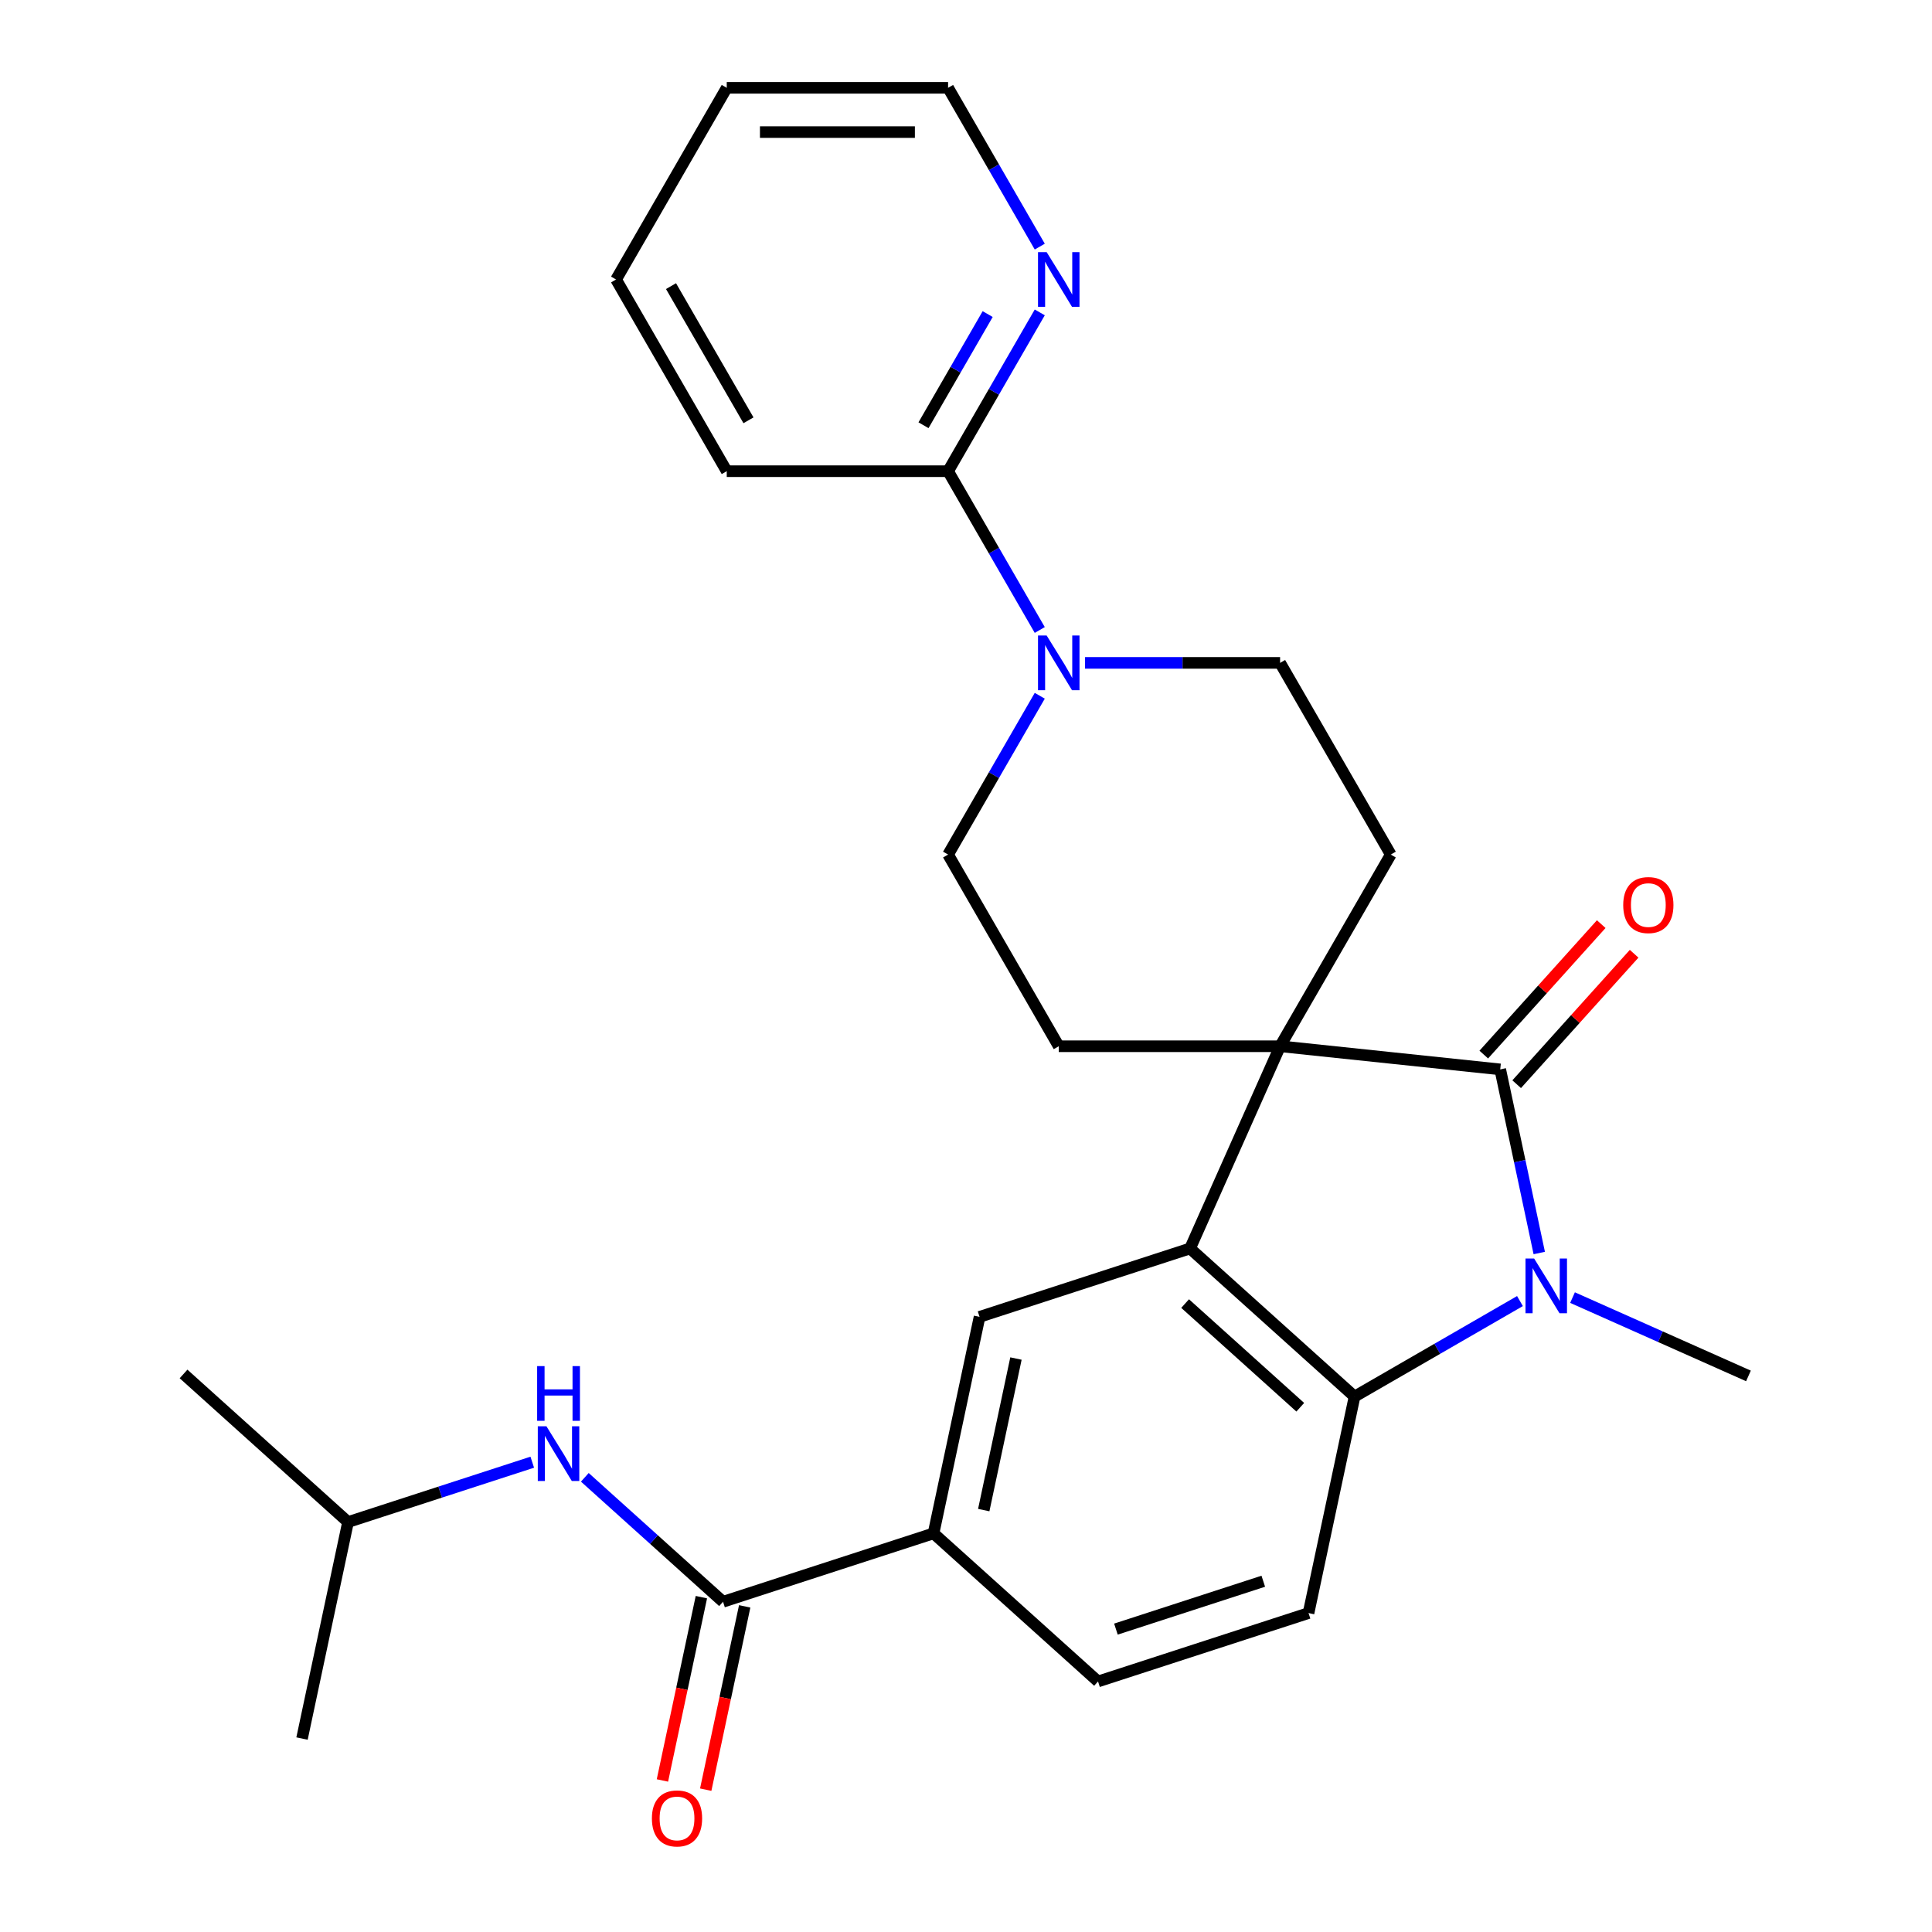 <?xml version='1.0' encoding='iso-8859-1'?>
<svg version='1.1' baseProfile='full'
              xmlns='http://www.w3.org/2000/svg'
                      xmlns:rdkit='http://www.rdkit.org/xml'
                      xmlns:xlink='http://www.w3.org/1999/xlink'
                  xml:space='preserve'
width='1000px' height='1000px' viewBox='0 0 1000 1000'>
<!-- END OF HEADER -->
<rect style='opacity:1.0;fill:#FFFFFF;stroke:none' width='1000' height='1000' x='0' y='0'> </rect>
<path class='bond-0' d='M 662.576,541.539 L 776.514,553.514' style='fill:none;fill-rule:evenodd;stroke:#000000;stroke-width:6px;stroke-linecap:butt;stroke-linejoin:miter;stroke-opacity:1' />
<path class='bond-2' d='M 662.576,541.539 L 615.978,646.2' style='fill:none;fill-rule:evenodd;stroke:#000000;stroke-width:6px;stroke-linecap:butt;stroke-linejoin:miter;stroke-opacity:1' />
<path class='bond-9' d='M 662.576,541.539 L 719.859,442.322' style='fill:none;fill-rule:evenodd;stroke:#000000;stroke-width:6px;stroke-linecap:butt;stroke-linejoin:miter;stroke-opacity:1' />
<path class='bond-10' d='M 662.576,541.539 L 548.01,541.539' style='fill:none;fill-rule:evenodd;stroke:#000000;stroke-width:6px;stroke-linecap:butt;stroke-linejoin:miter;stroke-opacity:1' />
<path class='bond-1' d='M 776.514,553.514 L 786.615,601.033' style='fill:none;fill-rule:evenodd;stroke:#000000;stroke-width:6px;stroke-linecap:butt;stroke-linejoin:miter;stroke-opacity:1' />
<path class='bond-1' d='M 786.615,601.033 L 796.715,648.553' style='fill:none;fill-rule:evenodd;stroke:#0000FF;stroke-width:6px;stroke-linecap:butt;stroke-linejoin:miter;stroke-opacity:1' />
<path class='bond-13' d='M 785.028,561.18 L 815.426,527.42' style='fill:none;fill-rule:evenodd;stroke:#000000;stroke-width:6px;stroke-linecap:butt;stroke-linejoin:miter;stroke-opacity:1' />
<path class='bond-13' d='M 815.426,527.42 L 845.824,493.66' style='fill:none;fill-rule:evenodd;stroke:#FF0000;stroke-width:6px;stroke-linecap:butt;stroke-linejoin:miter;stroke-opacity:1' />
<path class='bond-13' d='M 768.001,545.848 L 798.398,512.088' style='fill:none;fill-rule:evenodd;stroke:#000000;stroke-width:6px;stroke-linecap:butt;stroke-linejoin:miter;stroke-opacity:1' />
<path class='bond-13' d='M 798.398,512.088 L 828.796,478.328' style='fill:none;fill-rule:evenodd;stroke:#FF0000;stroke-width:6px;stroke-linecap:butt;stroke-linejoin:miter;stroke-opacity:1' />
<path class='bond-19' d='M 813.938,671.634 L 859.467,691.904' style='fill:none;fill-rule:evenodd;stroke:#0000FF;stroke-width:6px;stroke-linecap:butt;stroke-linejoin:miter;stroke-opacity:1' />
<path class='bond-19' d='M 859.467,691.904 L 904.995,712.175' style='fill:none;fill-rule:evenodd;stroke:#000000;stroke-width:6px;stroke-linecap:butt;stroke-linejoin:miter;stroke-opacity:1' />
<path class='bond-28' d='M 786.73,673.431 L 743.923,698.145' style='fill:none;fill-rule:evenodd;stroke:#0000FF;stroke-width:6px;stroke-linecap:butt;stroke-linejoin:miter;stroke-opacity:1' />
<path class='bond-28' d='M 743.923,698.145 L 701.117,722.86' style='fill:none;fill-rule:evenodd;stroke:#000000;stroke-width:6px;stroke-linecap:butt;stroke-linejoin:miter;stroke-opacity:1' />
<path class='bond-3' d='M 615.978,646.2 L 701.117,722.86' style='fill:none;fill-rule:evenodd;stroke:#000000;stroke-width:6px;stroke-linecap:butt;stroke-linejoin:miter;stroke-opacity:1' />
<path class='bond-3' d='M 613.417,674.727 L 673.014,728.388' style='fill:none;fill-rule:evenodd;stroke:#000000;stroke-width:6px;stroke-linecap:butt;stroke-linejoin:miter;stroke-opacity:1' />
<path class='bond-6' d='M 615.978,646.2 L 507.02,681.603' style='fill:none;fill-rule:evenodd;stroke:#000000;stroke-width:6px;stroke-linecap:butt;stroke-linejoin:miter;stroke-opacity:1' />
<path class='bond-12' d='M 701.117,722.86 L 677.298,834.922' style='fill:none;fill-rule:evenodd;stroke:#000000;stroke-width:6px;stroke-linecap:butt;stroke-linejoin:miter;stroke-opacity:1' />
<path class='bond-4' d='M 374.241,829.068 L 483.2,793.665' style='fill:none;fill-rule:evenodd;stroke:#000000;stroke-width:6px;stroke-linecap:butt;stroke-linejoin:miter;stroke-opacity:1' />
<path class='bond-11' d='M 374.241,829.068 L 338.474,796.863' style='fill:none;fill-rule:evenodd;stroke:#000000;stroke-width:6px;stroke-linecap:butt;stroke-linejoin:miter;stroke-opacity:1' />
<path class='bond-11' d='M 338.474,796.863 L 302.707,764.658' style='fill:none;fill-rule:evenodd;stroke:#0000FF;stroke-width:6px;stroke-linecap:butt;stroke-linejoin:miter;stroke-opacity:1' />
<path class='bond-17' d='M 363.035,826.686 L 352.952,874.125' style='fill:none;fill-rule:evenodd;stroke:#000000;stroke-width:6px;stroke-linecap:butt;stroke-linejoin:miter;stroke-opacity:1' />
<path class='bond-17' d='M 352.952,874.125 L 342.868,921.564' style='fill:none;fill-rule:evenodd;stroke:#FF0000;stroke-width:6px;stroke-linecap:butt;stroke-linejoin:miter;stroke-opacity:1' />
<path class='bond-17' d='M 385.448,831.45 L 375.364,878.889' style='fill:none;fill-rule:evenodd;stroke:#000000;stroke-width:6px;stroke-linecap:butt;stroke-linejoin:miter;stroke-opacity:1' />
<path class='bond-17' d='M 375.364,878.889 L 365.281,926.328' style='fill:none;fill-rule:evenodd;stroke:#FF0000;stroke-width:6px;stroke-linecap:butt;stroke-linejoin:miter;stroke-opacity:1' />
<path class='bond-5' d='M 538.182,360.129 L 514.455,401.226' style='fill:none;fill-rule:evenodd;stroke:#0000FF;stroke-width:6px;stroke-linecap:butt;stroke-linejoin:miter;stroke-opacity:1' />
<path class='bond-5' d='M 514.455,401.226 L 490.728,442.322' style='fill:none;fill-rule:evenodd;stroke:#000000;stroke-width:6px;stroke-linecap:butt;stroke-linejoin:miter;stroke-opacity:1' />
<path class='bond-8' d='M 538.182,326.081 L 514.455,284.985' style='fill:none;fill-rule:evenodd;stroke:#0000FF;stroke-width:6px;stroke-linecap:butt;stroke-linejoin:miter;stroke-opacity:1' />
<path class='bond-8' d='M 514.455,284.985 L 490.728,243.888' style='fill:none;fill-rule:evenodd;stroke:#000000;stroke-width:6px;stroke-linecap:butt;stroke-linejoin:miter;stroke-opacity:1' />
<path class='bond-27' d='M 561.615,343.105 L 612.095,343.105' style='fill:none;fill-rule:evenodd;stroke:#0000FF;stroke-width:6px;stroke-linecap:butt;stroke-linejoin:miter;stroke-opacity:1' />
<path class='bond-27' d='M 612.095,343.105 L 662.576,343.105' style='fill:none;fill-rule:evenodd;stroke:#000000;stroke-width:6px;stroke-linecap:butt;stroke-linejoin:miter;stroke-opacity:1' />
<path class='bond-7' d='M 507.02,681.603 L 483.2,793.665' style='fill:none;fill-rule:evenodd;stroke:#000000;stroke-width:6px;stroke-linecap:butt;stroke-linejoin:miter;stroke-opacity:1' />
<path class='bond-7' d='M 525.859,703.176 L 509.185,781.62' style='fill:none;fill-rule:evenodd;stroke:#000000;stroke-width:6px;stroke-linecap:butt;stroke-linejoin:miter;stroke-opacity:1' />
<path class='bond-18' d='M 483.2,793.665 L 568.339,870.325' style='fill:none;fill-rule:evenodd;stroke:#000000;stroke-width:6px;stroke-linecap:butt;stroke-linejoin:miter;stroke-opacity:1' />
<path class='bond-14' d='M 490.728,243.888 L 514.455,202.792' style='fill:none;fill-rule:evenodd;stroke:#000000;stroke-width:6px;stroke-linecap:butt;stroke-linejoin:miter;stroke-opacity:1' />
<path class='bond-14' d='M 514.455,202.792 L 538.182,161.696' style='fill:none;fill-rule:evenodd;stroke:#0000FF;stroke-width:6px;stroke-linecap:butt;stroke-linejoin:miter;stroke-opacity:1' />
<path class='bond-14' d='M 478.002,220.103 L 494.611,191.335' style='fill:none;fill-rule:evenodd;stroke:#000000;stroke-width:6px;stroke-linecap:butt;stroke-linejoin:miter;stroke-opacity:1' />
<path class='bond-14' d='M 494.611,191.335 L 511.22,162.568' style='fill:none;fill-rule:evenodd;stroke:#0000FF;stroke-width:6px;stroke-linecap:butt;stroke-linejoin:miter;stroke-opacity:1' />
<path class='bond-21' d='M 490.728,243.888 L 376.162,243.888' style='fill:none;fill-rule:evenodd;stroke:#000000;stroke-width:6px;stroke-linecap:butt;stroke-linejoin:miter;stroke-opacity:1' />
<path class='bond-16' d='M 719.859,442.322 L 662.576,343.105' style='fill:none;fill-rule:evenodd;stroke:#000000;stroke-width:6px;stroke-linecap:butt;stroke-linejoin:miter;stroke-opacity:1' />
<path class='bond-15' d='M 548.01,541.539 L 490.728,442.322' style='fill:none;fill-rule:evenodd;stroke:#000000;stroke-width:6px;stroke-linecap:butt;stroke-linejoin:miter;stroke-opacity:1' />
<path class='bond-20' d='M 275.498,756.829 L 227.821,772.32' style='fill:none;fill-rule:evenodd;stroke:#0000FF;stroke-width:6px;stroke-linecap:butt;stroke-linejoin:miter;stroke-opacity:1' />
<path class='bond-20' d='M 227.821,772.32 L 180.144,787.811' style='fill:none;fill-rule:evenodd;stroke:#000000;stroke-width:6px;stroke-linecap:butt;stroke-linejoin:miter;stroke-opacity:1' />
<path class='bond-29' d='M 677.298,834.922 L 568.339,870.325' style='fill:none;fill-rule:evenodd;stroke:#000000;stroke-width:6px;stroke-linecap:butt;stroke-linejoin:miter;stroke-opacity:1' />
<path class='bond-29' d='M 653.873,818.441 L 577.602,843.222' style='fill:none;fill-rule:evenodd;stroke:#000000;stroke-width:6px;stroke-linecap:butt;stroke-linejoin:miter;stroke-opacity:1' />
<path class='bond-22' d='M 538.182,127.647 L 514.455,86.551' style='fill:none;fill-rule:evenodd;stroke:#0000FF;stroke-width:6px;stroke-linecap:butt;stroke-linejoin:miter;stroke-opacity:1' />
<path class='bond-22' d='M 514.455,86.551 L 490.728,45.455' style='fill:none;fill-rule:evenodd;stroke:#000000;stroke-width:6px;stroke-linecap:butt;stroke-linejoin:miter;stroke-opacity:1' />
<path class='bond-23' d='M 180.144,787.811 L 95.005,711.152' style='fill:none;fill-rule:evenodd;stroke:#000000;stroke-width:6px;stroke-linecap:butt;stroke-linejoin:miter;stroke-opacity:1' />
<path class='bond-24' d='M 180.144,787.811 L 156.324,899.873' style='fill:none;fill-rule:evenodd;stroke:#000000;stroke-width:6px;stroke-linecap:butt;stroke-linejoin:miter;stroke-opacity:1' />
<path class='bond-25' d='M 376.162,243.888 L 318.879,144.671' style='fill:none;fill-rule:evenodd;stroke:#000000;stroke-width:6px;stroke-linecap:butt;stroke-linejoin:miter;stroke-opacity:1' />
<path class='bond-25' d='M 387.413,217.549 L 347.315,148.097' style='fill:none;fill-rule:evenodd;stroke:#000000;stroke-width:6px;stroke-linecap:butt;stroke-linejoin:miter;stroke-opacity:1' />
<path class='bond-30' d='M 490.728,45.455 L 376.162,45.455' style='fill:none;fill-rule:evenodd;stroke:#000000;stroke-width:6px;stroke-linecap:butt;stroke-linejoin:miter;stroke-opacity:1' />
<path class='bond-30' d='M 473.543,68.368 L 393.347,68.368' style='fill:none;fill-rule:evenodd;stroke:#000000;stroke-width:6px;stroke-linecap:butt;stroke-linejoin:miter;stroke-opacity:1' />
<path class='bond-26' d='M 318.879,144.671 L 376.162,45.455' style='fill:none;fill-rule:evenodd;stroke:#000000;stroke-width:6px;stroke-linecap:butt;stroke-linejoin:miter;stroke-opacity:1' />
<path  class='atom-2' d='M 794.074 651.417
L 803.354 666.417
Q 804.274 667.897, 805.754 670.577
Q 807.234 673.257, 807.314 673.417
L 807.314 651.417
L 811.074 651.417
L 811.074 679.737
L 807.194 679.737
L 797.234 663.337
Q 796.074 661.417, 794.834 659.217
Q 793.634 657.017, 793.274 656.337
L 793.274 679.737
L 789.594 679.737
L 789.594 651.417
L 794.074 651.417
' fill='#0000FF'/>
<path  class='atom-6' d='M 541.75 328.945
L 551.03 343.945
Q 551.95 345.425, 553.43 348.105
Q 554.91 350.785, 554.99 350.945
L 554.99 328.945
L 558.75 328.945
L 558.75 357.265
L 554.87 357.265
L 544.91 340.865
Q 543.75 338.945, 542.51 336.745
Q 541.31 334.545, 540.95 333.865
L 540.95 357.265
L 537.27 357.265
L 537.27 328.945
L 541.75 328.945
' fill='#0000FF'/>
<path  class='atom-12' d='M 282.842 738.248
L 292.122 753.248
Q 293.042 754.728, 294.522 757.408
Q 296.002 760.088, 296.082 760.248
L 296.082 738.248
L 299.842 738.248
L 299.842 766.568
L 295.962 766.568
L 286.002 750.168
Q 284.842 748.248, 283.602 746.048
Q 282.402 743.848, 282.042 743.168
L 282.042 766.568
L 278.362 766.568
L 278.362 738.248
L 282.842 738.248
' fill='#0000FF'/>
<path  class='atom-12' d='M 278.022 707.096
L 281.862 707.096
L 281.862 719.136
L 296.342 719.136
L 296.342 707.096
L 300.182 707.096
L 300.182 735.416
L 296.342 735.416
L 296.342 722.336
L 281.862 722.336
L 281.862 735.416
L 278.022 735.416
L 278.022 707.096
' fill='#0000FF'/>
<path  class='atom-14' d='M 840.174 468.455
Q 840.174 461.655, 843.534 457.855
Q 846.894 454.055, 853.174 454.055
Q 859.454 454.055, 862.814 457.855
Q 866.174 461.655, 866.174 468.455
Q 866.174 475.335, 862.774 479.255
Q 859.374 483.135, 853.174 483.135
Q 846.934 483.135, 843.534 479.255
Q 840.174 475.375, 840.174 468.455
M 853.174 479.935
Q 857.494 479.935, 859.814 477.055
Q 862.174 474.135, 862.174 468.455
Q 862.174 462.895, 859.814 460.095
Q 857.494 457.255, 853.174 457.255
Q 848.854 457.255, 846.494 460.055
Q 844.174 462.855, 844.174 468.455
Q 844.174 474.175, 846.494 477.055
Q 848.854 479.935, 853.174 479.935
' fill='#FF0000'/>
<path  class='atom-15' d='M 541.75 130.511
L 551.03 145.511
Q 551.95 146.991, 553.43 149.671
Q 554.91 152.351, 554.99 152.511
L 554.99 130.511
L 558.75 130.511
L 558.75 158.831
L 554.87 158.831
L 544.91 142.431
Q 543.75 140.511, 542.51 138.311
Q 541.31 136.111, 540.95 135.431
L 540.95 158.831
L 537.27 158.831
L 537.27 130.511
L 541.75 130.511
' fill='#0000FF'/>
<path  class='atom-18' d='M 337.422 941.21
Q 337.422 934.41, 340.782 930.61
Q 344.142 926.81, 350.422 926.81
Q 356.702 926.81, 360.062 930.61
Q 363.422 934.41, 363.422 941.21
Q 363.422 948.09, 360.022 952.01
Q 356.622 955.89, 350.422 955.89
Q 344.182 955.89, 340.782 952.01
Q 337.422 948.13, 337.422 941.21
M 350.422 952.69
Q 354.742 952.69, 357.062 949.81
Q 359.422 946.89, 359.422 941.21
Q 359.422 935.65, 357.062 932.85
Q 354.742 930.01, 350.422 930.01
Q 346.102 930.01, 343.742 932.81
Q 341.422 935.61, 341.422 941.21
Q 341.422 946.93, 343.742 949.81
Q 346.102 952.69, 350.422 952.69
' fill='#FF0000'/>
</svg>
